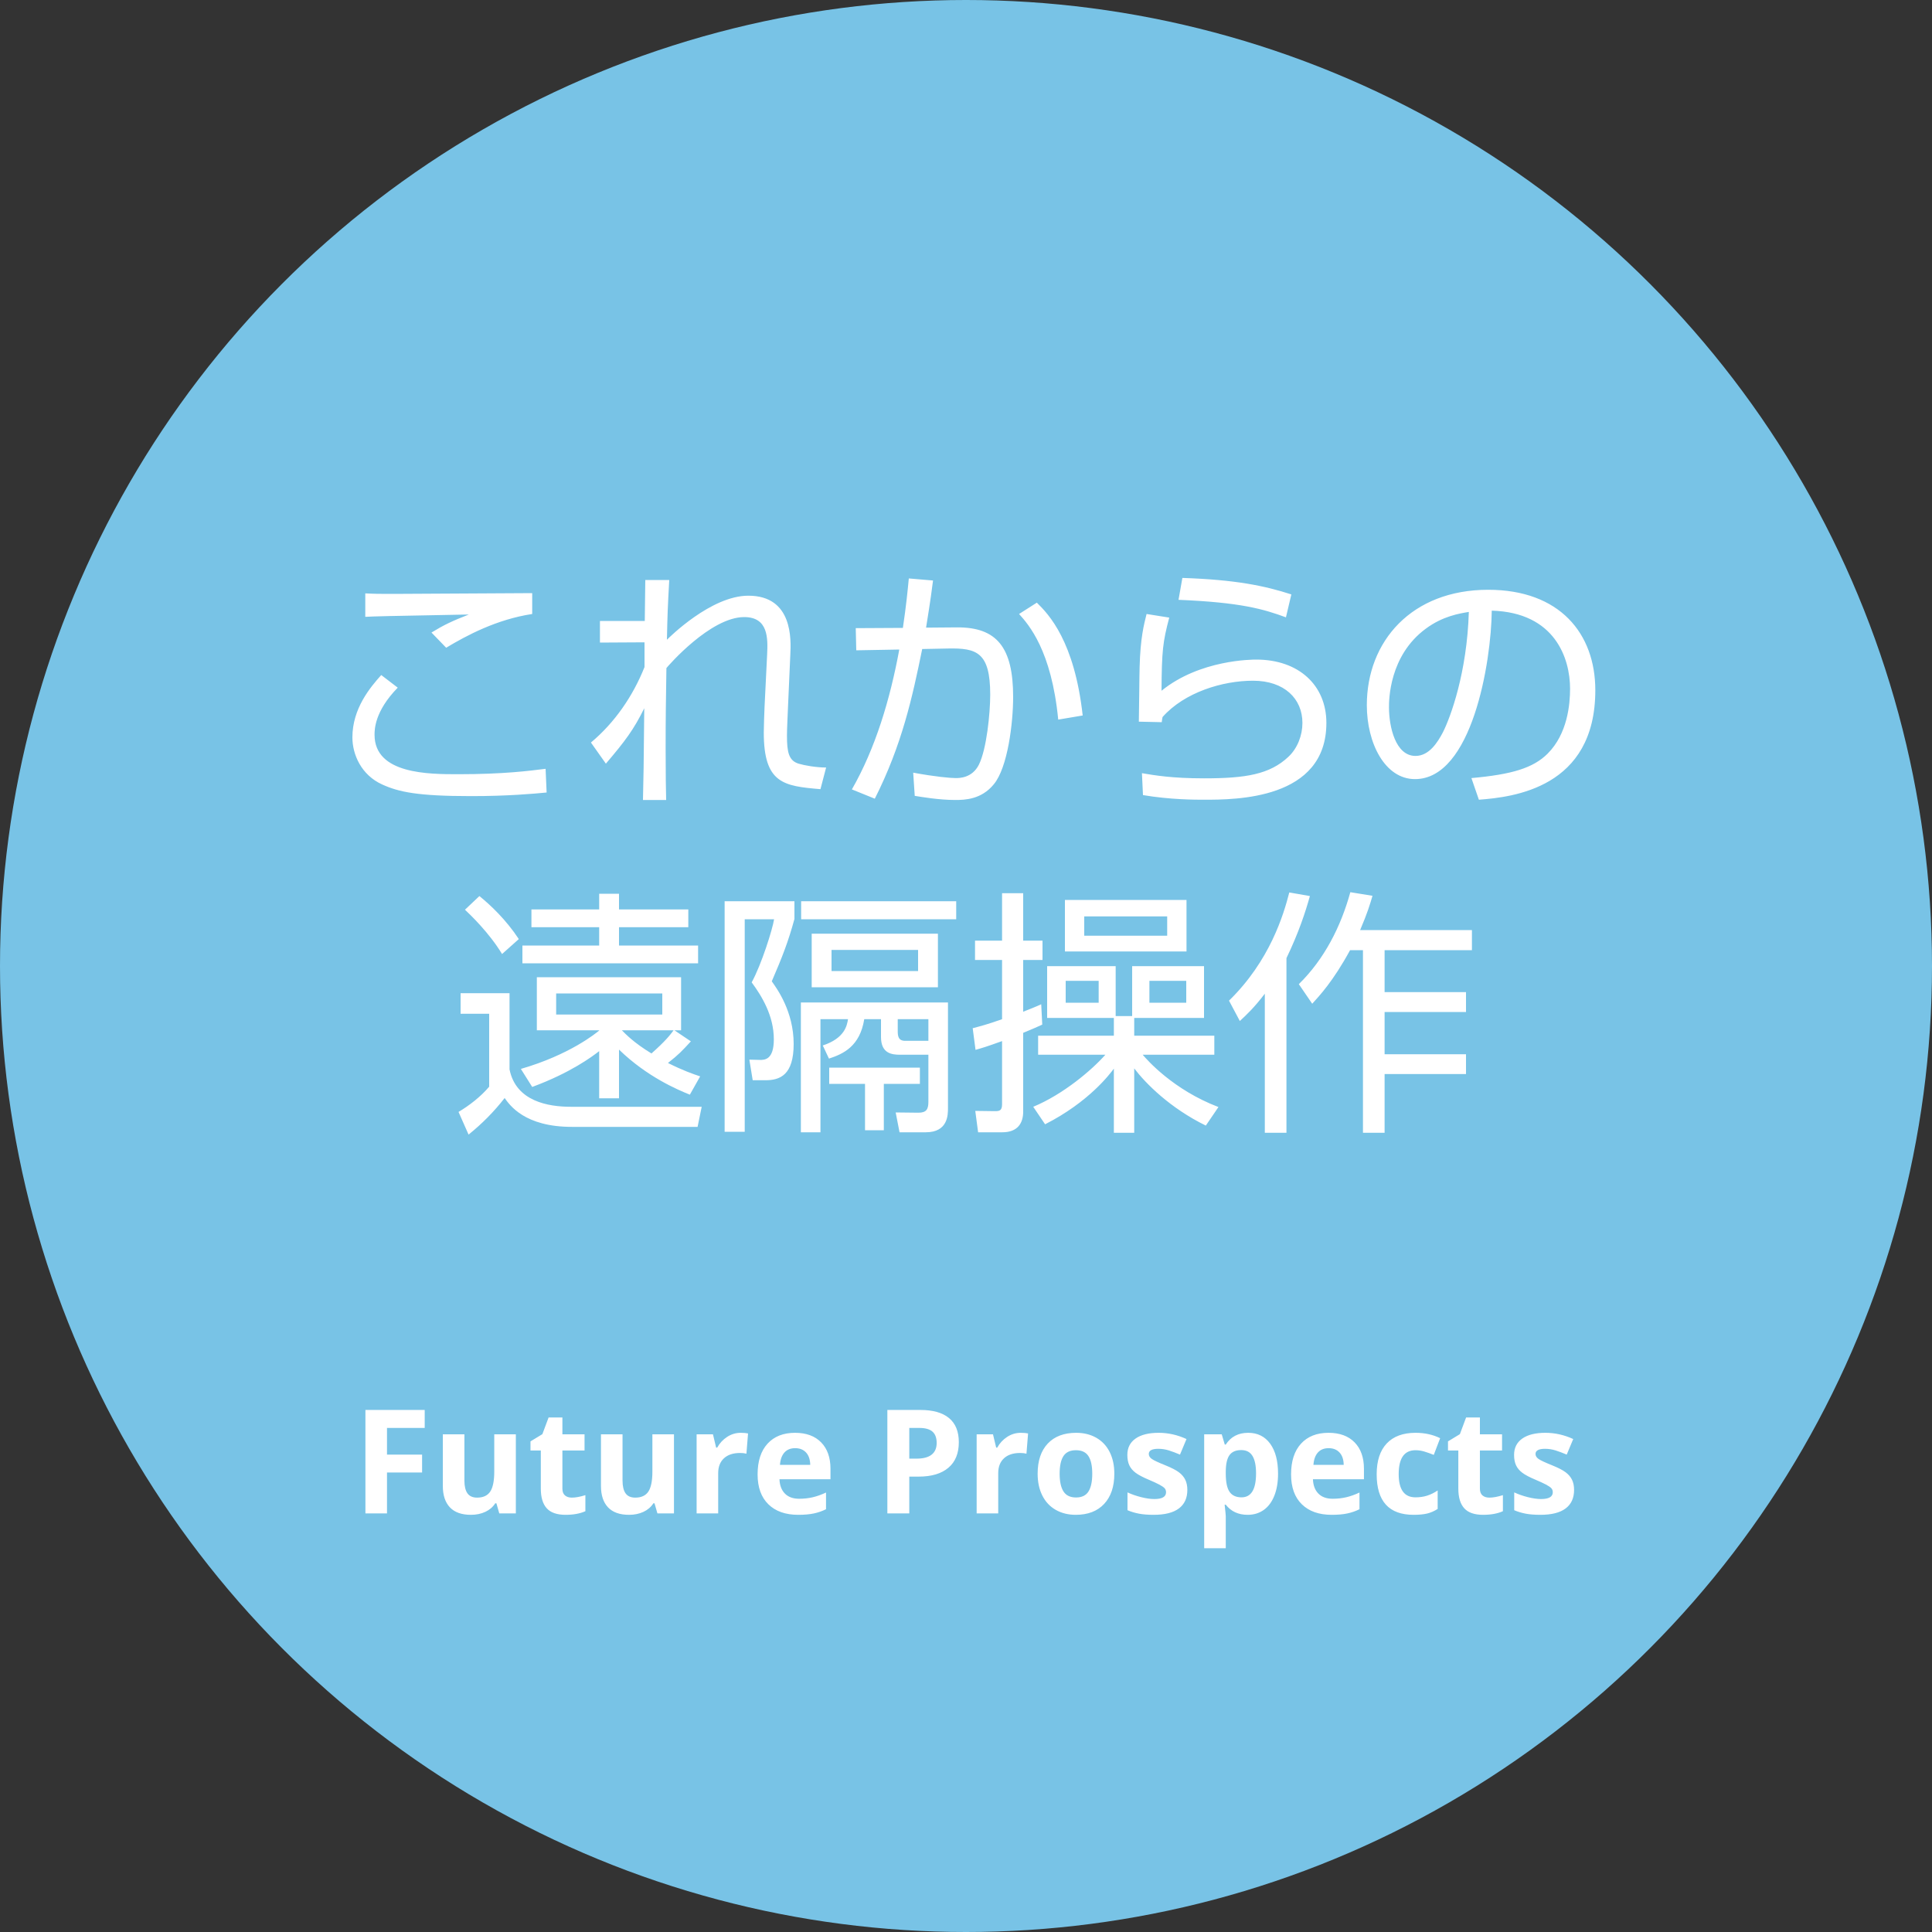 <?xml version="1.0" encoding="UTF-8"?>
<svg width="240px" height="240px" viewBox="0 0 240 240" version="1.1" xmlns="http://www.w3.org/2000/svg" xmlns:xlink="http://www.w3.org/1999/xlink">
    <rect x="0" y="0" width="240" height="240" fill="#333333" stroke="none"/>
    <!-- Generator: Sketch 47.1 (45422) - http://www.bohemiancoding.com/sketch -->
    <title>これからの遠隔操作 copy</title>
    <desc>Created with Sketch.</desc>
    <defs></defs>
    <g id="PC_W1280xH800" stroke="none" stroke-width="1" fill="none" fill-rule="evenodd">
        <g id="【1A-01】ホーム（-／-）" transform="translate(-1007, -1918)">
            <g id="提供システム" transform="translate(0, 1918)">
                <g id="これからの遠隔操作-copy" transform="translate(1007, 0)">
                    <circle id="Oval-2" fill="#78C3E6" cx="120" cy="120" r="120"></circle>
                    <path d="M66.112,73.68 C63.68,73.68 51.648,73.776 48.928,73.776 C47.008,73.776 46.656,73.776 45.376,73.712 L45.376,76.624 C46.688,76.56 47.84,76.528 58.24,76.336 C56.192,77.136 55.168,77.616 53.6,78.576 L55.424,80.464 C57.984,78.928 61.696,76.944 66.112,76.272 L66.112,73.68 Z M47.36,83.856 C45.984,85.392 43.776,88.016 43.776,91.6 C43.776,93.712 44.864,96.272 47.488,97.456 C49.536,98.384 51.872,98.896 58.528,98.896 C63.04,98.896 66.24,98.608 67.904,98.448 L67.776,95.504 C65.728,95.76 62.56,96.176 56.928,96.176 C53.28,96.176 46.528,96.176 46.528,91.28 C46.528,90.64 46.528,88.368 49.408,85.424 L47.36,83.856 Z M80.16,72.048 C80.16,72.208 80.096,76.592 80.096,77.136 L74.528,77.136 L74.528,79.824 L80.064,79.792 L80.064,82.864 C78.624,86.48 76.352,89.776 73.408,92.24 L75.264,94.864 C77.664,92.048 78.72,90.64 80.032,87.984 C79.968,95.504 79.936,96.368 79.872,99.376 L82.752,99.376 C82.72,97.968 82.688,96.464 82.688,92.944 C82.688,88.976 82.72,87.28 82.784,82.992 C83.008,82.704 88.256,76.656 92.448,76.656 C95.456,76.656 95.392,79.312 95.296,81.296 L94.976,87.792 C94.944,88.624 94.88,90.256 94.88,90.992 C94.88,97.328 97.344,97.648 101.92,98.032 L102.624,95.344 C101.408,95.344 99.936,95.088 99.2,94.864 C97.984,94.48 97.76,93.456 97.76,91.376 C97.76,90.416 97.856,88.816 97.888,87.824 L98.176,81.328 C98.272,79.44 98.496,74 92.96,74 C88.32,74 83.104,79.216 82.848,79.472 C82.912,76.4 82.944,75.504 83.136,72.048 L80.16,72.048 Z M112.896,71.856 C112.736,73.52 112.576,75.184 112.16,78 L106.304,78.032 L106.368,80.784 L111.712,80.688 C110.56,86.928 108.736,92.976 105.824,98.064 L108.672,99.216 C112.064,92.496 113.344,86.576 114.56,80.624 L117.792,80.56 C121.312,80.496 123.008,81.008 123.008,86.288 C123.008,88.624 122.56,93.072 121.6,94.992 C120.768,96.656 119.168,96.656 118.72,96.656 C118.08,96.656 116.224,96.496 113.44,95.984 L113.632,98.864 C114.432,98.992 116.64,99.376 118.656,99.376 C119.872,99.376 121.92,99.312 123.456,97.424 C125.184,95.344 125.856,89.808 125.856,86.576 C125.856,80.432 123.84,77.904 118.88,77.936 L115.04,77.968 C115.616,74.416 115.776,73.136 115.904,72.112 L112.896,71.856 Z M134.496,88.88 C133.472,79.664 130.304,76.336 128.8,74.864 L126.592,76.272 C127.776,77.584 130.624,80.784 131.456,89.392 L134.496,88.88 Z M160.416,73.84 L159.744,76.688 C156.96,75.664 154.144,74.832 146.4,74.512 L146.88,71.792 C153.472,72.016 157.056,72.752 160.416,73.84 Z M142.432,76.272 L145.248,76.72 C144.448,79.76 144.32,80.816 144.288,85.808 C149.056,81.936 155.552,81.936 156.064,81.936 C161.312,81.936 164.768,85.104 164.768,89.808 C164.768,99.344 153.504,99.344 149.536,99.344 C148.512,99.344 145.376,99.344 141.984,98.768 L141.856,96.048 C143.392,96.304 145.536,96.688 149.568,96.688 C154.72,96.688 157.728,96.208 160.064,94 C161.184,92.944 161.792,91.344 161.792,89.808 C161.792,86.8 159.552,84.56 155.648,84.56 C151.872,84.56 147.136,86 144.416,89.072 C144.352,89.36 144.352,89.424 144.32,89.712 L141.472,89.648 C141.504,88.56 141.536,83.568 141.568,82.832 C141.664,79.216 142.112,77.552 142.432,76.272 Z M183.712,99.344 L182.784,96.656 C187.808,96.208 190.464,95.408 192.256,93.616 C194.72,91.152 195.04,87.504 195.04,85.552 C195.04,81.808 193.184,76.08 185.312,75.856 C185.248,82.288 182.848,96.784 175.776,96.784 C172.032,96.784 169.792,92.304 169.792,87.6 C169.792,79.664 175.36,73.264 184.864,73.264 C193.76,73.264 198.176,78.704 198.176,85.744 C198.176,97.904 187.936,99.024 183.712,99.344 Z M182.464,76.016 C181.312,76.208 179.232,76.528 177.12,78.096 C172.544,81.456 172.544,87.024 172.544,87.856 C172.544,90.256 173.344,93.904 175.84,93.904 C177.536,93.904 178.592,92.208 179.232,90.992 C180.192,89.104 182.24,83.536 182.464,76.016 Z M82.272,126.032 L82.272,123.408 L69.088,123.408 L69.088,126.032 L82.272,126.032 Z M86.976,133.712 L85.696,135.984 C84.192,135.376 80.384,133.776 76.896,130.384 L76.896,136.432 L74.432,136.432 L74.432,130.576 C73.568,131.248 70.88,133.264 66.112,135.024 L64.704,132.784 C70.784,131.024 74.048,128.336 74.432,128.016 L74.432,127.984 L66.688,127.984 L66.688,121.392 L84.608,121.392 L84.608,127.984 L83.776,127.984 L85.824,129.36 C84.64,130.64 84.352,130.96 82.976,132.048 C84.832,132.976 86.016,133.392 86.976,133.712 Z M83.68,127.984 L77.248,127.984 C77.728,128.464 78.72,129.52 80.928,130.864 C82.624,129.36 83.232,128.592 83.68,127.984 Z M64.448,116.656 C62.848,114.224 60.896,112.4 59.552,111.312 L57.76,113.008 C58.4,113.616 60.736,115.824 62.368,118.512 L64.448,116.656 Z M57.216,123.376 L63.296,123.376 L63.296,132.848 C64.096,136.816 68.096,137.488 70.912,137.488 L87.168,137.488 L86.656,139.984 L71.04,139.984 C65.184,139.984 63.328,137.296 62.688,136.4 C61.344,138.128 59.872,139.6 58.208,140.944 L56.96,138.128 C58.304,137.328 59.712,136.24 60.768,134.992 L60.768,125.936 L57.216,125.936 L57.216,123.376 Z M66.016,112.976 L66.016,115.184 L74.432,115.184 L74.432,117.456 L64.896,117.456 L64.896,119.664 L86.72,119.664 L86.72,117.456 L76.896,117.456 L76.896,115.184 L85.504,115.184 L85.504,112.976 L76.896,112.976 L76.896,111.024 L74.432,111.024 L74.432,112.976 L66.016,112.976 Z M117.76,124.528 L117.76,137.68 C117.76,138.48 117.76,140.656 115.008,140.656 L111.744,140.656 L111.264,138.192 L114.08,138.224 C115.072,138.224 115.328,137.808 115.328,136.88 L115.328,131.024 L111.84,131.024 C110.816,131.024 109.44,130.896 109.44,128.816 L109.44,126.608 L107.36,126.608 C106.816,130 104.736,130.928 102.976,131.504 L102.208,129.872 C104.928,128.976 105.216,127.408 105.344,126.608 L101.92,126.608 L101.92,140.656 L99.488,140.656 L99.488,124.528 L117.76,124.528 Z M115.328,129.296 L115.328,126.608 L111.52,126.608 L111.52,128.016 C111.52,128.656 111.552,129.296 112.448,129.296 L115.328,129.296 Z M114.272,132.624 L114.272,134.64 L109.792,134.64 L109.792,140.4 L107.456,140.4 L107.456,134.64 L103.008,134.64 L103.008,132.624 L114.272,132.624 Z M118.784,111.952 L99.52,111.952 L99.52,114.192 L118.784,114.192 L118.784,111.952 Z M90.016,111.952 L90.016,140.592 L92.512,140.592 L92.512,114.192 L96.16,114.192 C95.968,115.44 94.592,119.824 93.376,122.032 C94.624,123.728 96.128,126.16 96.128,129.104 C96.128,131.6 95.04,131.696 94.336,131.664 L93.088,131.632 L93.504,134.192 L95.072,134.192 C96.896,134.192 98.592,133.552 98.592,129.68 C98.592,125.648 96.512,122.8 95.872,121.904 C97.184,118.864 97.92,116.976 98.688,114.16 L98.688,111.952 L90.016,111.952 Z M116.512,115.984 L116.512,122.64 L100.832,122.64 L100.832,115.984 L116.512,115.984 Z M114.048,120.624 L114.048,118 L103.296,118 L103.296,120.624 L114.048,120.624 Z M129.824,139.664 L128.352,137.488 C132.064,135.952 135.616,132.944 137.312,131.024 L128.96,131.024 L128.96,128.656 L138.368,128.656 L138.368,126.448 L130.08,126.448 L130.08,120.016 L138.592,120.016 L138.592,126.224 L140.64,126.224 L140.64,120.016 L149.568,120.016 L149.568,126.448 L140.896,126.448 L140.896,128.656 L150.848,128.656 L150.848,131.024 L141.952,131.024 C142.464,131.632 145.728,135.376 151.36,137.52 L149.792,139.824 C145.344,137.648 142.304,134.576 140.896,132.72 L140.896,140.72 L138.368,140.72 L138.368,132.752 C137.888,133.392 135.296,136.88 129.824,139.664 Z M136.48,124.56 L136.48,121.84 L132.384,121.84 L132.384,124.56 L136.48,124.56 Z M147.36,124.56 L147.36,121.84 L142.784,121.84 L142.784,124.56 L147.36,124.56 Z M129.344,124.752 L129.472,127.28 C128.832,127.568 128.512,127.728 127.104,128.304 L127.104,138.096 C127.104,139.536 126.4,140.656 124.512,140.656 L121.504,140.656 L121.152,138 L123.584,138.032 C124.16,138.032 124.48,137.968 124.48,137.168 L124.48,129.328 C122.528,130.032 121.984,130.192 121.184,130.416 L120.832,127.728 C121.792,127.472 122.592,127.28 124.48,126.608 L124.48,119.248 L121.12,119.248 L121.12,116.848 L124.48,116.848 L124.48,110.96 L127.104,110.96 L127.104,116.848 L129.504,116.848 L129.504,119.248 L127.104,119.248 L127.104,125.68 C128.064,125.296 128.736,125.04 129.344,124.752 Z M147.392,111.792 L147.392,118.192 L132.288,118.192 L132.288,111.792 L147.392,111.792 Z M144.992,116.24 L144.992,113.84 L134.688,113.84 L134.688,116.24 L144.992,116.24 Z M159.808,119.024 L159.808,140.72 L157.12,140.72 L157.12,123.44 C155.808,125.168 154.816,126.096 154.016,126.832 L152.672,124.304 C157.76,119.344 159.456,113.616 160.16,110.864 L162.72,111.312 C162.176,113.264 161.344,115.824 159.808,119.024 Z M163.008,124.688 L161.344,122.256 C164.512,119.152 166.56,115.12 167.744,110.832 L170.496,111.28 C170.176,112.368 169.888,113.36 168.96,115.536 L182.848,115.536 L182.848,118.032 L172,118.032 L172,123.248 L182.112,123.248 L182.112,125.712 L172,125.712 L172,130.96 L182.112,130.96 L182.112,133.424 L172,133.424 L172,140.72 L169.312,140.72 L169.312,118.032 L167.712,118.032 C165.568,121.968 163.872,123.728 163.008,124.688 Z" id="これからの遠隔操作" fill="#FFFFFF"></path>
                    <path d="M48.075,188 L45.394,188 L45.394,175.15 L52.759,175.15 L52.759,177.383 L48.075,177.383 L48.075,180.696 L52.434,180.696 L52.434,182.92 L48.075,182.92 L48.075,188 Z M62.023,188 L61.663,186.743 L61.522,186.743 C61.235,187.2 60.828,187.553 60.3,187.802 C59.773,188.051 59.172,188.176 58.499,188.176 C57.344,188.176 56.474,187.867 55.888,187.249 C55.302,186.63 55.009,185.741 55.009,184.581 L55.009,178.174 L57.69,178.174 L57.69,183.913 C57.69,184.622 57.816,185.154 58.068,185.508 C58.32,185.863 58.721,186.04 59.272,186.04 C60.022,186.04 60.564,185.79 60.898,185.289 C61.232,184.788 61.399,183.957 61.399,182.797 L61.399,178.174 L64.08,178.174 L64.08,188 L62.023,188 Z M71.032,186.04 C71.5,186.04 72.063,185.938 72.719,185.732 L72.719,187.728 C72.051,188.026 71.231,188.176 70.258,188.176 C69.186,188.176 68.405,187.905 67.916,187.363 C67.427,186.821 67.182,186.008 67.182,184.924 L67.182,180.187 L65.899,180.187 L65.899,179.053 L67.375,178.156 L68.149,176.082 L69.863,176.082 L69.863,178.174 L72.614,178.174 L72.614,180.187 L69.863,180.187 L69.863,184.924 C69.863,185.305 69.97,185.586 70.184,185.768 C70.397,185.949 70.68,186.04 71.032,186.04 Z M81.667,188 L81.306,186.743 L81.166,186.743 C80.878,187.2 80.471,187.553 79.944,187.802 C79.417,188.051 78.816,188.176 78.142,188.176 C76.988,188.176 76.118,187.867 75.532,187.249 C74.946,186.63 74.653,185.741 74.653,184.581 L74.653,178.174 L77.333,178.174 L77.333,183.913 C77.333,184.622 77.459,185.154 77.711,185.508 C77.963,185.863 78.365,186.04 78.916,186.04 C79.666,186.04 80.208,185.79 80.542,185.289 C80.875,184.788 81.042,183.957 81.042,182.797 L81.042,178.174 L83.723,178.174 L83.723,188 L81.667,188 Z M92.02,177.989 C92.383,177.989 92.685,178.016 92.925,178.068 L92.723,180.582 C92.506,180.523 92.243,180.494 91.932,180.494 C91.077,180.494 90.41,180.714 89.933,181.153 C89.455,181.593 89.216,182.208 89.216,182.999 L89.216,188 L86.536,188 L86.536,178.174 L88.566,178.174 L88.961,179.826 L89.093,179.826 C89.398,179.275 89.81,178.832 90.328,178.495 C90.847,178.158 91.411,177.989 92.02,177.989 Z M98.779,179.896 C98.21,179.896 97.765,180.077 97.443,180.437 C97.121,180.797 96.936,181.309 96.889,181.971 L100.651,181.971 C100.639,181.309 100.466,180.797 100.132,180.437 C99.798,180.077 99.347,179.896 98.779,179.896 Z M99.157,188.176 C97.575,188.176 96.338,187.739 95.448,186.866 C94.557,185.993 94.112,184.757 94.112,183.157 C94.112,181.511 94.523,180.238 95.347,179.338 C96.17,178.439 97.308,177.989 98.761,177.989 C100.15,177.989 101.231,178.385 102.004,179.176 C102.778,179.967 103.165,181.06 103.165,182.454 L103.165,183.755 L96.828,183.755 C96.857,184.517 97.083,185.111 97.504,185.539 C97.926,185.967 98.518,186.181 99.28,186.181 C99.872,186.181 100.431,186.119 100.958,185.996 C101.486,185.873 102.037,185.677 102.611,185.407 L102.611,187.481 C102.142,187.716 101.641,187.89 101.108,188.004 C100.575,188.119 99.924,188.176 99.157,188.176 Z M112.956,181.197 L113.852,181.197 C114.69,181.197 115.317,181.032 115.733,180.701 C116.149,180.37 116.357,179.888 116.357,179.255 C116.357,178.616 116.183,178.145 115.834,177.84 C115.485,177.535 114.939,177.383 114.195,177.383 L112.956,177.383 L112.956,181.197 Z M119.108,179.158 C119.108,180.541 118.676,181.599 117.812,182.331 C116.947,183.063 115.718,183.43 114.125,183.43 L112.956,183.43 L112.956,188 L110.231,188 L110.231,175.15 L114.335,175.15 C115.894,175.15 117.079,175.486 117.891,176.157 C118.702,176.828 119.108,177.828 119.108,179.158 Z M126.807,177.989 C127.17,177.989 127.472,178.016 127.712,178.068 L127.51,180.582 C127.293,180.523 127.03,180.494 126.719,180.494 C125.864,180.494 125.197,180.714 124.72,181.153 C124.242,181.593 124.003,182.208 124.003,182.999 L124.003,188 L121.323,188 L121.323,178.174 L123.353,178.174 L123.749,179.826 L123.88,179.826 C124.185,179.275 124.597,178.832 125.115,178.495 C125.634,178.158 126.198,177.989 126.807,177.989 Z M131.632,183.069 C131.632,184.042 131.792,184.777 132.111,185.275 C132.431,185.773 132.951,186.022 133.671,186.022 C134.386,186.022 134.9,185.775 135.214,185.28 C135.527,184.785 135.684,184.048 135.684,183.069 C135.684,182.097 135.526,181.367 135.209,180.881 C134.893,180.395 134.375,180.151 133.654,180.151 C132.939,180.151 132.423,180.393 132.107,180.876 C131.791,181.36 131.632,182.091 131.632,183.069 Z M138.426,183.069 C138.426,184.669 138.004,185.92 137.161,186.822 C136.317,187.725 135.142,188.176 133.636,188.176 C132.693,188.176 131.861,187.969 131.14,187.556 C130.419,187.143 129.866,186.55 129.479,185.776 C129.092,185.003 128.899,184.101 128.899,183.069 C128.899,181.464 129.318,180.216 130.156,179.325 C130.994,178.435 132.171,177.989 133.689,177.989 C134.632,177.989 135.464,178.194 136.185,178.604 C136.906,179.015 137.459,179.604 137.846,180.371 C138.233,181.139 138.426,182.038 138.426,183.069 Z M147.497,185.082 C147.497,186.09 147.146,186.857 146.446,187.385 C145.746,187.912 144.699,188.176 143.304,188.176 C142.589,188.176 141.98,188.127 141.476,188.031 C140.972,187.934 140.5,187.792 140.061,187.604 L140.061,185.39 C140.559,185.624 141.12,185.82 141.744,185.979 C142.368,186.137 142.917,186.216 143.392,186.216 C144.365,186.216 144.851,185.935 144.851,185.372 C144.851,185.161 144.787,184.99 144.658,184.858 C144.529,184.726 144.306,184.577 143.99,184.41 C143.673,184.243 143.251,184.048 142.724,183.825 C141.968,183.509 141.413,183.216 141.059,182.946 C140.704,182.677 140.446,182.368 140.285,182.019 C140.124,181.67 140.043,181.241 140.043,180.731 C140.043,179.858 140.382,179.183 141.059,178.706 C141.735,178.228 142.695,177.989 143.937,177.989 C145.121,177.989 146.272,178.247 147.391,178.763 L146.583,180.696 C146.09,180.485 145.63,180.313 145.203,180.178 C144.775,180.043 144.338,179.976 143.893,179.976 C143.102,179.976 142.707,180.189 142.707,180.617 C142.707,180.857 142.834,181.065 143.089,181.241 C143.344,181.417 143.902,181.678 144.763,182.023 C145.531,182.334 146.093,182.624 146.451,182.894 C146.808,183.163 147.072,183.474 147.242,183.825 C147.412,184.177 147.497,184.596 147.497,185.082 Z M154.985,188.176 C153.831,188.176 152.925,187.757 152.269,186.919 L152.128,186.919 C152.222,187.739 152.269,188.214 152.269,188.343 L152.269,192.324 L149.588,192.324 L149.588,178.174 L151.768,178.174 L152.146,179.448 L152.269,179.448 C152.896,178.476 153.825,177.989 155.055,177.989 C156.215,177.989 157.124,178.437 157.78,179.334 C158.436,180.23 158.764,181.476 158.764,183.069 C158.764,184.118 158.61,185.029 158.303,185.803 C157.995,186.576 157.557,187.165 156.989,187.569 C156.42,187.974 155.752,188.176 154.985,188.176 Z M154.194,180.134 C153.532,180.134 153.048,180.337 152.744,180.745 C152.439,181.152 152.281,181.824 152.269,182.762 L152.269,183.052 C152.269,184.106 152.426,184.862 152.739,185.319 C153.053,185.776 153.549,186.005 154.229,186.005 C155.43,186.005 156.031,185.015 156.031,183.034 C156.031,182.067 155.883,181.342 155.587,180.859 C155.291,180.375 154.827,180.134 154.194,180.134 Z M165.048,179.896 C164.48,179.896 164.035,180.077 163.712,180.437 C163.39,180.797 163.206,181.309 163.159,181.971 L166.92,181.971 C166.909,181.309 166.736,180.797 166.402,180.437 C166.068,180.077 165.617,179.896 165.048,179.896 Z M165.426,188.176 C163.844,188.176 162.608,187.739 161.717,186.866 C160.827,185.993 160.381,184.757 160.381,183.157 C160.381,181.511 160.793,180.238 161.616,179.338 C162.439,178.439 163.578,177.989 165.031,177.989 C166.419,177.989 167.5,178.385 168.274,179.176 C169.047,179.967 169.434,181.06 169.434,182.454 L169.434,183.755 L163.097,183.755 C163.126,184.517 163.352,185.111 163.774,185.539 C164.196,185.967 164.788,186.181 165.549,186.181 C166.141,186.181 166.701,186.119 167.228,185.996 C167.755,185.873 168.306,185.677 168.88,185.407 L168.88,187.481 C168.412,187.716 167.911,187.89 167.377,188.004 C166.844,188.119 166.194,188.176 165.426,188.176 Z M175.604,188.176 C172.545,188.176 171.016,186.497 171.016,183.14 C171.016,181.47 171.432,180.194 172.264,179.312 C173.096,178.43 174.289,177.989 175.841,177.989 C176.978,177.989 177.998,178.212 178.9,178.657 L178.109,180.731 C177.687,180.562 177.294,180.422 176.931,180.314 C176.568,180.206 176.205,180.151 175.841,180.151 C174.447,180.151 173.75,181.142 173.75,183.122 C173.75,185.044 174.447,186.005 175.841,186.005 C176.357,186.005 176.834,185.936 177.274,185.798 C177.713,185.661 178.153,185.445 178.592,185.152 L178.592,187.446 C178.159,187.722 177.721,187.912 177.278,188.018 C176.836,188.123 176.278,188.176 175.604,188.176 Z M185.008,186.04 C185.477,186.04 186.04,185.938 186.696,185.732 L186.696,187.728 C186.028,188.026 185.208,188.176 184.235,188.176 C183.163,188.176 182.382,187.905 181.893,187.363 C181.403,186.821 181.159,186.008 181.159,184.924 L181.159,180.187 L179.875,180.187 L179.875,179.053 L181.352,178.156 L182.125,176.082 L183.839,176.082 L183.839,178.174 L186.59,178.174 L186.59,180.187 L183.839,180.187 L183.839,184.924 C183.839,185.305 183.946,185.586 184.16,185.768 C184.374,185.949 184.657,186.04 185.008,186.04 Z M195.538,185.082 C195.538,186.09 195.188,186.857 194.487,187.385 C193.787,187.912 192.74,188.176 191.345,188.176 C190.63,188.176 190.021,188.127 189.517,188.031 C189.013,187.934 188.542,187.792 188.102,187.604 L188.102,185.39 C188.6,185.624 189.161,185.82 189.785,185.979 C190.409,186.137 190.958,186.216 191.433,186.216 C192.406,186.216 192.892,185.935 192.892,185.372 C192.892,185.161 192.828,184.99 192.699,184.858 C192.57,184.726 192.347,184.577 192.031,184.41 C191.714,184.243 191.292,184.048 190.765,183.825 C190.009,183.509 189.454,183.216 189.1,182.946 C188.745,182.677 188.487,182.368 188.326,182.019 C188.165,181.67 188.084,181.241 188.084,180.731 C188.084,179.858 188.423,179.183 189.1,178.706 C189.776,178.228 190.736,177.989 191.978,177.989 C193.162,177.989 194.313,178.247 195.432,178.763 L194.624,180.696 C194.131,180.485 193.671,180.313 193.244,180.178 C192.816,180.043 192.379,179.976 191.934,179.976 C191.143,179.976 190.748,180.189 190.748,180.617 C190.748,180.857 190.875,181.065 191.13,181.241 C191.385,181.417 191.943,181.678 192.804,182.023 C193.572,182.334 194.134,182.624 194.492,182.894 C194.849,183.163 195.113,183.474 195.283,183.825 C195.453,184.177 195.538,184.596 195.538,185.082 Z" id="Future-Prospects" fill="#FFFFFF"></path>
                </g>
            </g>
        </g>
    </g>
</svg>